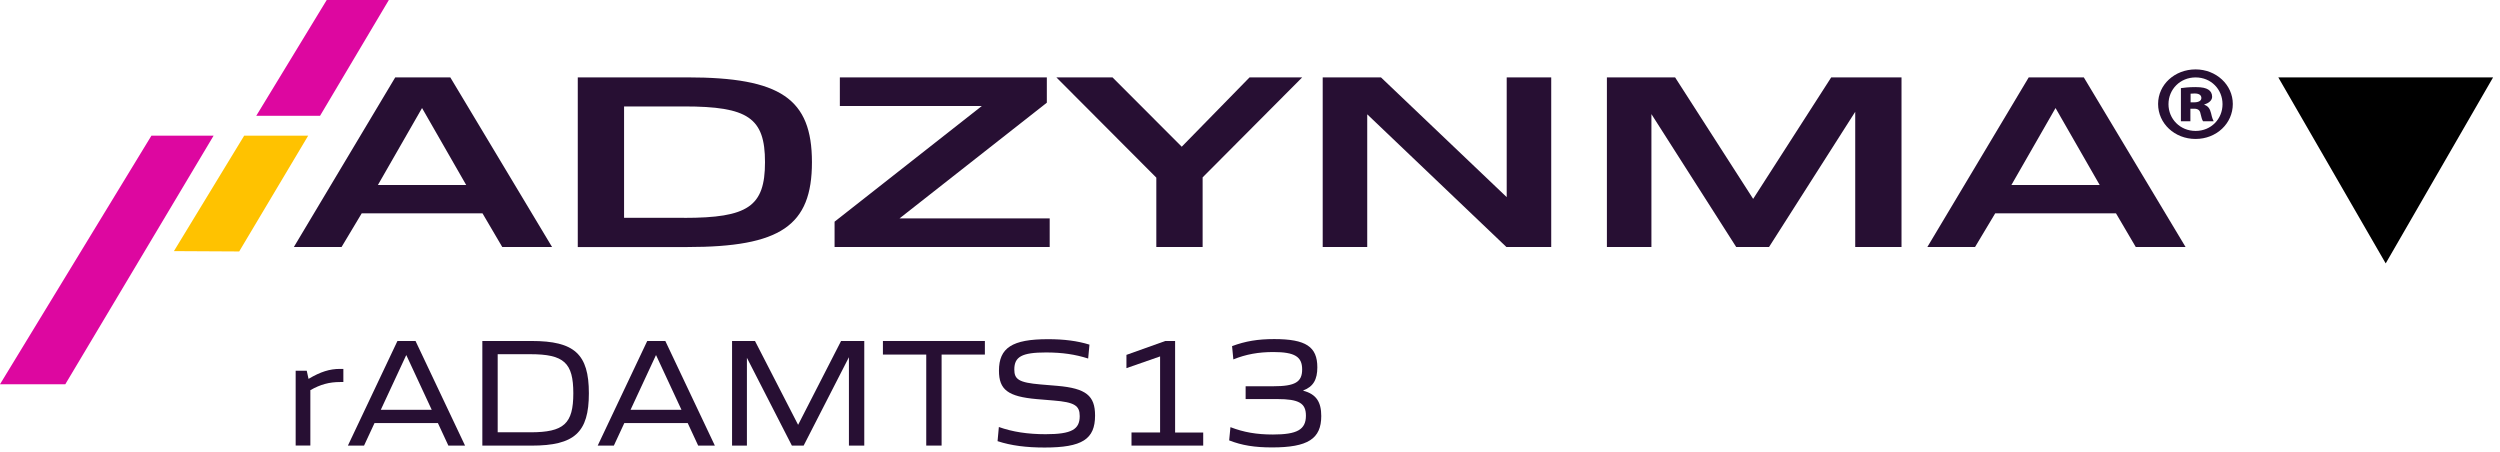 <svg width="282" height="51" viewBox="0 0 282 51" fill="none" xmlns="http://www.w3.org/2000/svg">
<path d="M44.577 8.728H50.794L62.271 27.86H56.654L54.426 24.065H40.8L38.529 27.86H33.148L44.583 8.728H44.577ZM52.586 20.867L47.607 12.186L42.627 20.867H52.586Z" fill="#270F33"/>
<path d="M65.173 8.728H77.524C88.041 8.728 91.587 11.124 91.587 18.297C91.587 25.469 88.041 27.866 77.524 27.866H65.173V8.728ZM77.166 24.576C84.379 24.576 86.292 23.293 86.292 18.291C86.292 13.289 84.379 12.006 77.166 12.006H70.395V24.57H77.166V24.576Z" fill="#270F33"/>
<path d="M94.14 25.005L110.753 11.954H94.735V8.728H118.083V11.583L101.469 24.634H118.405V27.86H94.14V25.005Z" fill="#270F33"/>
<path d="M130.433 20.038L119.157 8.728H125.491L133.3 16.55L140.951 8.728H146.889L135.656 20.009V27.86H130.433V20.038Z" fill="#270F33"/>
<path d="M149.195 8.728H155.772L169.956 22.237V8.728H174.978V27.86H169.92L154.223 12.894V27.86H149.201V8.728H149.195Z" fill="#270F33"/>
<path d="M181.264 8.728H188.951L197.756 22.434L206.561 8.728H214.491V27.86H209.269V12.61L199.548 27.86H195.843L186.28 12.871V27.86H181.258V8.728H181.264Z" fill="#270F33"/>
<path d="M228.835 8.728H235.053L246.53 27.86H240.913L238.685 24.065H225.058L222.787 27.86H217.407L228.841 8.728H228.835ZM236.845 20.867L231.865 12.186L226.886 20.867H236.845Z" fill="#270F33"/>
<path d="M33.351 41.822H34.602L34.802 42.739C36.168 41.927 37.2 41.613 38.342 41.613H38.731V43.093H38.36C37.146 43.093 36.15 43.36 35.008 44.01V50.26H33.351V41.822Z" fill="#270F33"/>
<path d="M44.825 38.463H46.871L52.457 50.261H50.575L49.397 47.725H42.244L41.066 50.261H39.244L44.831 38.463H44.825ZM48.699 46.227L45.827 40.047L42.954 46.227H48.705H48.699Z" fill="#270F33"/>
<path d="M54.408 38.463H59.958C64.804 38.463 66.425 39.943 66.425 44.365C66.425 48.786 64.804 50.266 59.958 50.266H54.408V38.469V38.463ZM59.825 48.763C63.62 48.763 64.67 47.794 64.67 44.359C64.67 40.923 63.62 39.954 59.825 39.954H56.139V48.758H59.825V48.763Z" fill="#270F33"/>
<path d="M73.002 38.463H75.049L80.635 50.261H78.753L77.575 47.725H70.422L69.244 50.261H67.422L73.008 38.463H73.002ZM76.87 46.227L73.998 40.047L71.126 46.227H76.876H76.87Z" fill="#270F33"/>
<path d="M82.582 38.463H85.163L90.027 47.922L94.873 38.463H97.49V50.261H95.759V40.291L90.652 50.261H89.323L84.252 40.361V50.261H82.576V38.463H82.582Z" fill="#270F33"/>
<path d="M104.475 39.995H99.593V38.463H111.094V39.995H106.212V50.261H104.481V39.995H104.475Z" fill="#270F33"/>
<path d="M112.526 49.75L112.671 48.166C114.202 48.711 115.914 48.978 117.942 48.978C120.893 48.978 121.792 48.432 121.792 46.935C121.792 45.757 121.221 45.368 118.841 45.177L116.958 45.02C113.698 44.736 112.683 43.964 112.683 41.817C112.683 39.229 114.177 38.26 118.209 38.26C120.031 38.26 121.525 38.451 122.891 38.875L122.745 40.442C121.306 39.983 119.855 39.757 117.991 39.757C115.246 39.757 114.414 40.25 114.414 41.678C114.414 42.786 114.912 43.157 117.383 43.366L119.266 43.523C122.508 43.807 123.523 44.632 123.523 46.871C123.523 49.547 122.065 50.481 117.827 50.481C115.799 50.481 114.068 50.272 112.52 49.761L112.526 49.75Z" fill="#270F33"/>
<path d="M127.633 48.781H130.858V40.204L127.062 41.527V40.03L131.447 38.463H132.552V48.786H135.722V50.266H127.633V48.786V48.781Z" fill="#270F33"/>
<path d="M138.649 49.68L138.794 48.183C140.306 48.763 141.746 49.013 143.585 49.013C146.312 49.013 147.308 48.467 147.308 46.883C147.308 45.49 146.537 45.014 144.065 45.014H140.507V43.569H143.64C146.093 43.569 146.883 43.094 146.883 41.666C146.883 40.239 146.051 39.71 143.64 39.71C141.964 39.71 140.561 39.96 139.122 40.54L138.977 39.043C140.489 38.48 141.891 38.248 143.731 38.248C147.308 38.248 148.595 39.113 148.595 41.434C148.595 42.792 148.152 43.616 147.01 44.039V44.074C148.486 44.463 149.038 45.363 149.038 46.929C149.038 49.5 147.526 50.469 143.488 50.469C141.533 50.469 140.1 50.243 138.643 49.674L138.649 49.68Z" fill="#270F33"/>
<path d="M251.861 11.728C251.861 13.933 250.015 15.674 247.659 15.674C245.303 15.674 243.433 13.933 243.433 11.728C243.433 9.523 245.327 7.828 247.659 7.828C249.991 7.828 251.861 9.569 251.861 11.728ZM244.605 11.751C244.605 13.422 245.916 14.769 247.665 14.769C249.414 14.769 250.701 13.422 250.701 11.751C250.701 10.08 249.414 8.733 247.665 8.733C245.916 8.733 244.605 10.08 244.605 11.751ZM247.076 13.678H246.007V9.94C246.323 9.894 246.906 9.824 247.635 9.824C248.46 9.824 248.825 9.94 249.092 10.103C249.359 10.265 249.529 10.544 249.529 10.915C249.529 11.31 249.165 11.635 248.655 11.774V11.821C249.068 11.96 249.286 12.262 249.408 12.772C249.529 13.329 249.626 13.538 249.699 13.678H248.509C248.388 13.538 248.315 13.213 248.218 12.819C248.145 12.424 247.926 12.262 247.489 12.262H247.076V13.678ZM247.1 11.542H247.513C247.975 11.542 248.315 11.38 248.315 11.055C248.315 10.73 248.048 10.544 247.562 10.544C247.367 10.544 247.222 10.567 247.1 10.567V11.542Z" fill="#270F33"/>
<path d="M24.095 15.303H17.081L0 43.343H7.366L24.095 15.303Z" fill="#DD07A0"/>
<path d="M36.101 13.063L43.861 0H36.854L28.905 13.063H36.101Z" fill="#DD07A0"/>
<path d="M27.544 15.303L19.619 28.325L26.979 28.365L34.763 15.303H27.544Z" fill="#FFC200"/>
<path d="M269.107 29.711L281.221 8.728H256.992L269.107 29.711Z" fill="black"/>
</svg>
